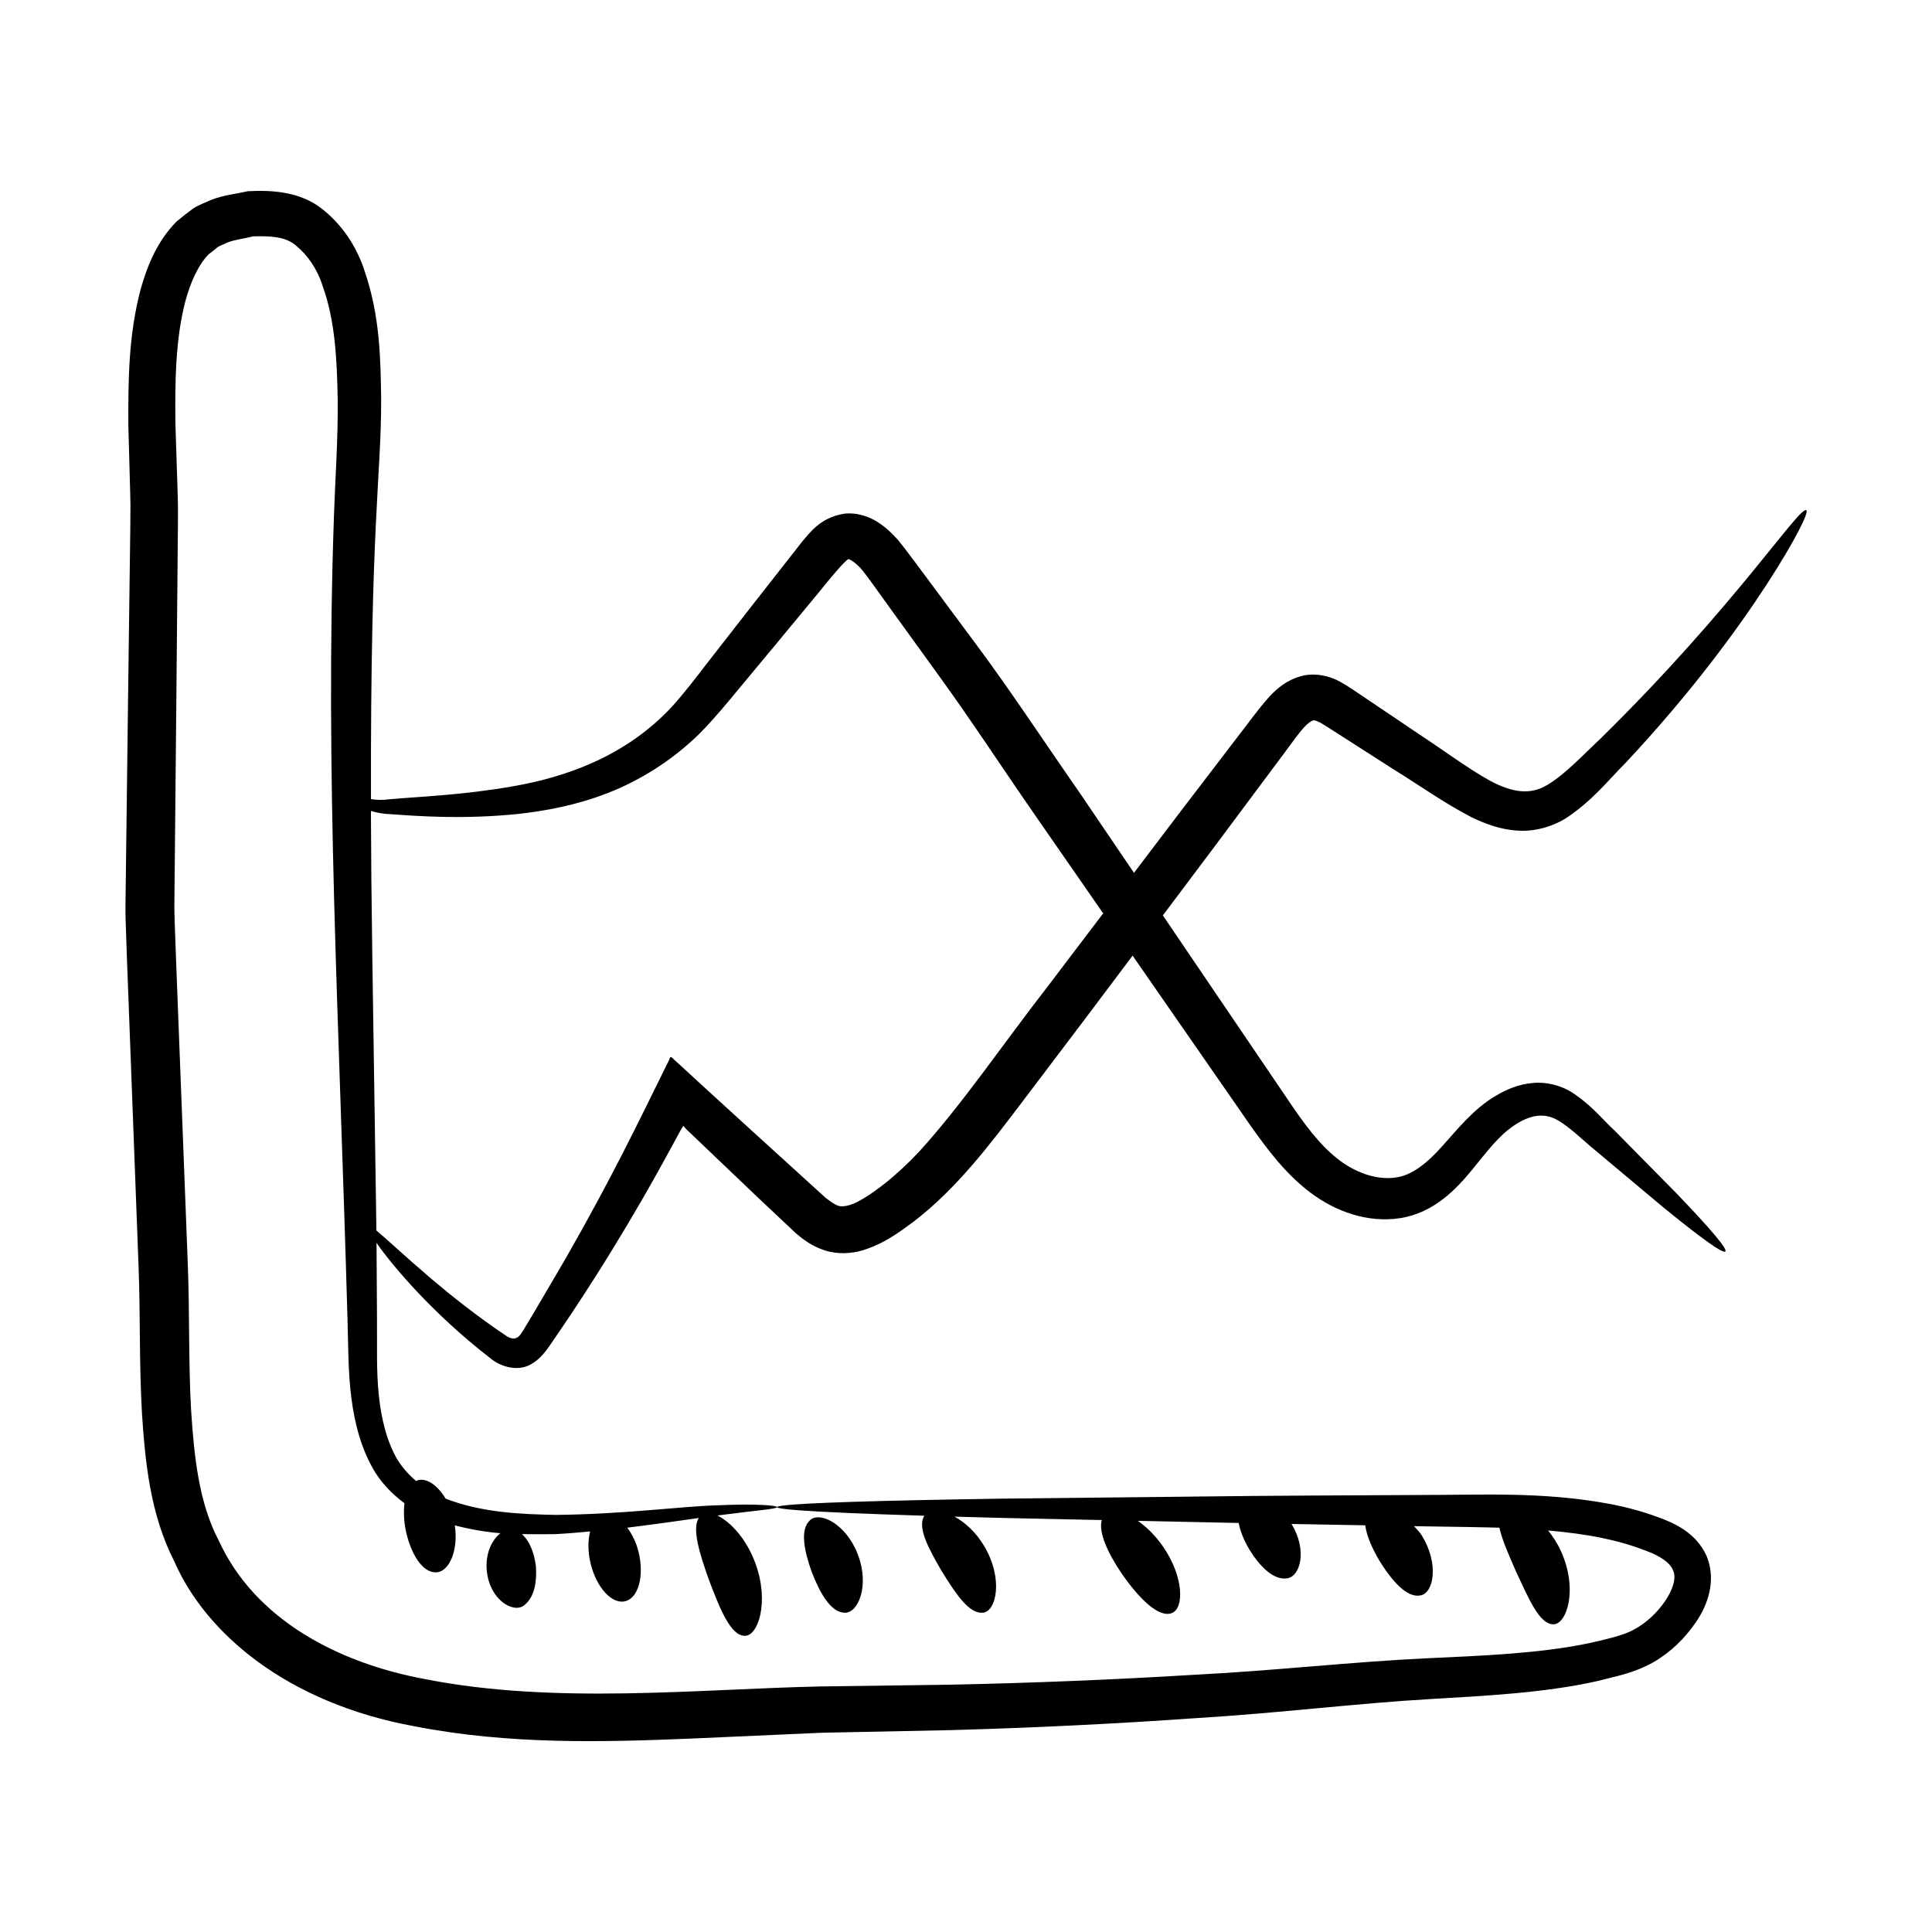 <?xml version="1.0" encoding="UTF-8"?>
<!-- Uploaded to: SVG Repo, www.svgrepo.com, Generator: SVG Repo Mixer Tools -->
<svg fill="#000000" width="800px" height="800px" version="1.1" viewBox="144 144 512 512" xmlns="http://www.w3.org/2000/svg">
 <g>
  <path d="m181.61 518.46c0.879 12.965 2.141 26.75 8.613 39.398 8.371 19.109 29.98 37.516 63.762 43.652 25 4.852 49.57 4.191 73.105 3.234 11.691-0.52 23.258-1.035 34.691-1.547 11.48-0.234 22.828-0.465 34.035-0.691 22.5-0.625 44.422-1.719 65.691-3.219 21.223-1.281 42.016-3.887 61.535-5.019 14.297-0.844 30.273-1.617 44.223-4.754 4.961-1.305 9.219-1.93 14.688-4.879 4.84-2.773 8.578-6.461 11.621-10.941 2.879-4.254 5.371-10.742 2.727-17.254-2.824-6.363-8.781-8.871-12.914-10.379-4.356-1.605-8.766-2.762-13.129-3.566-17.5-3.231-33.965-2.293-49.102-2.312-54.719 0.297-27.949 0.07-112.3 0.984-63.625 0.98-83.754 2.531-19.898 4.519-1.941 3.059 1.105 8.691 4.606 14.691 3.691 5.965 7.262 11.383 10.906 11 3.551-0.254 5.539-9.012 0.301-17.727-2.246-3.742-5.109-6.242-7.812-7.719 13.012 0.371 10.836 0.301 39.035 0.902-0.945 3.18 1.52 8.707 5.438 14.43 4.59 6.555 9.719 11.555 13.113 10.219 3.336-1.273 3.164-9.707-2.367-17.668-2.031-2.938-4.375-5.207-6.648-6.777 8.418 0.18 17.332 0.367 26.727 0.566 0.414 2.269 1.48 4.754 2.887 7.133 2.754 4.398 6.359 8.109 9.961 7.535 3.535-0.492 5.356-7.504 1.207-14.328-0.02-0.027-0.043-0.043-0.062-0.074 6.336 0.117 12.844 0.23 19.559 0.352 0.348 2.797 1.828 6.164 3.852 9.555 3.309 5.273 7.18 9.719 10.766 9.031 3.512-0.598 5-8.328 0.383-15.859-0.621-1.012-1.379-1.676-2.082-2.496 15.621 0.258 17.336 0.242 22.625 0.395 0.688 3.195 2.477 7.207 4.418 11.652 3.367 7.168 6.094 13.805 9.766 13.949 3.539 0.289 6.809-9.062 2.141-19.344-0.969-2.144-2.164-3.938-3.422-5.512 4.734 0.426 9.469 0.996 14.191 1.965 3.961 0.801 7.863 1.906 11.625 3.363 3.844 1.383 6.496 3.188 7.293 5.215 1.918 3.906-3.883 12.359-10.344 15.703-2.66 1.562-7.777 2.684-11.93 3.621-13.156 2.781-28.992 3.344-42.613 3.984-20.312 0.953-40.512 3.297-61.719 4.375-21.129 1.289-42.898 2.195-65.23 2.648-11.207 0.148-22.555 0.301-34.039 0.457-32.297 0.684-70.656 4.863-104.98-1.969-22.785-4.234-44.945-15.652-54.59-36.781-5.18-9.875-6.488-22.117-7.277-34.453-0.715-12.434-0.363-25.195-0.867-38.469-3.566-92.574-3.543-90.832-3.57-95.219 0.449-44.652 0.621-65.066 0.859-91.566 0.008-5.785 0.223-12.211-0.004-18.262-0.191-5.902-0.379-11.773-0.57-17.617-0.156-11.453 0.02-22.891 2.66-32.867 1.348-4.894 3.312-9.426 6.16-12.355 0.793-0.594 1.566-1.176 2.309-1.824 0.797-0.566 1.777-0.777 2.621-1.254 1.863-0.785 4.559-1.039 6.777-1.648 4.414-0.109 8.672-0.047 11.555 2.555 2.941 2.453 5.531 6.078 6.977 10.742 3.277 9.055 3.766 19.742 3.945 29.969 0.109 10.355-0.656 20.645-1.008 31.117-2.352 68.094 1.301 131.37 3.594 212.23 0.234 7.117 0.121 14.188 1.035 21.242 0.898 6.961 2.707 13.898 6.418 19.871 2.074 3.199 4.738 5.856 7.652 8.008-0.254 2.188-0.176 4.691 0.367 7.32 1.309 6.09 4.367 11.09 8 11 3.379-0.066 5.988-5.617 4.973-12.449 4.152 1.066 8.207 1.777 12.098 2.07-2.223 1.738-4.074 5.309-3.617 10.02 0.809 7.812 7.234 11.383 9.949 9.043 2.856-2.281 3.328-6.539 3.059-10.352-0.41-3.184-1.484-6.484-3.719-8.477 3.098 0.059 6.129 0.051 9 0.008 3.234-0.168 6.137-0.449 9.102-0.707-0.629 2.356-0.641 5.375 0.129 8.531 1.551 6.359 5.648 10.816 9.156 9.965 3.508-0.855 5.094-6.703 3.543-13.059-0.629-2.582-1.738-4.711-3-6.438 7.305-0.887 13.633-1.816 18.945-2.562-1.805 2.898 0.164 9.281 2.731 16.484 2.938 7.769 5.75 14.66 9.418 14.734 3.547 0.176 6.664-8.891 2.856-19.238-2.414-6.606-6.629-10.957-10.051-12.641 0.227-0.027 0.516-0.074 0.734-0.098 9.867-1.293 15.094-1.629 15.094-2.133 0.004-0.402-5.281-0.949-15.32-0.492-10.027 0.242-24.75 2.379-43.434 2.562-8.996-0.188-19.41-0.547-29.117-4.316-2.223-3.754-5.348-5.719-7.652-4.758-0.059 0.023-0.086 0.098-0.141 0.121-1.906-1.637-3.621-3.519-5-5.738-2.785-4.797-4.262-10.746-4.91-17.125-0.672-6.344-0.414-13.25-0.477-20.512-0.039-6.387-0.082-13.02-0.121-19.754 2.156 3.098 5.711 7.551 10.863 13.055 4.984 5.238 11.191 11.234 19.512 17.68 2.746 2.211 7.574 3.582 11.148 1.059 1.746-1.043 3.375-3.141 4.129-4.231 3.969-5.766 7.445-10.875 12.434-18.734 12.754-20.098 20.555-35.219 22.66-38.973l0.516-0.84c0.176 0.027 0.398 0.398 0.574 0.559l0.258 0.297c22.949 21.902 17.539 16.762 29.027 27.566 1.895 1.609 4.281 3.457 7.629 4.531 3.394 1.121 7.113 0.871 10 0.02 5.93-1.84 9.66-4.769 13.574-7.617 11.445-8.793 20.039-20.199 28.801-31.746 20.93-27.652 14.258-18.812 29.242-38.754 10.871 15.668 21.371 30.805 31.262 45.062 4.422 6.242 9.266 12.781 15.91 17.773 6.676 4.996 15.09 8.051 23.754 6.727 9.016-1.422 14.898-7.797 18.879-12.605 4.168-5.109 7.332-9.375 11.375-12.004 4.031-2.711 7.676-3.309 10.973-1.605 3.426 1.762 7.191 5.602 10.66 8.414 6.984 5.852 13 10.895 17.922 15.016 20.07 16.367 22.332 15.934 3.449-3.738-4.504-4.57-10.016-10.16-16.414-16.648-3.402-3.109-6.102-6.801-11.602-10.324-2.754-1.668-6.562-2.699-10.137-2.316-3.617 0.289-6.906 1.664-9.777 3.383-5.836 3.41-10.141 8.848-14.059 13.207-4.012 4.496-8.152 8.043-12.848 8.5-4.785 0.613-10.559-1.395-15.16-5.113-4.801-3.793-8.859-9.328-13.008-15.516-10.453-15.41-21.605-31.844-33.16-48.879 17.859-23.781 10.008-13.281 29.883-39.945 2.547-3.328 5.387-7.461 7.461-9.816 1.066-1.191 2.055-1.809 2.375-1.879 0.27-0.059 0.359-0.215 1.699 0.41 1.059 0.516 0.648 0.324 20.105 12.77 6.836 4.207 12.73 8.504 20.145 12.375 3.707 1.812 7.875 3.398 12.555 3.625 4.668 0.297 9.539-1.27 12.988-3.551 6.973-4.742 10.801-9.805 15.379-14.371 17.508-18.699 29.719-35.473 37.492-47.41 7.754-11.977 11.164-19.113 10.445-19.578-1.793-1.262-18.785 25.363-54.535 60.516-4.496 4.188-9.336 9.434-14.016 12.223-4.574 2.809-9.367 2.113-15.363-1.102-5.711-3.168-12.242-8.047-18.781-12.332-9.125-6.156-14.078-9.488-15.105-10.18-1.754-1.133-3.231-2.293-5.789-3.691-2.309-1.352-6.613-2.59-10.465-1.426-3.793 1.078-6.223 3.289-8.074 5.191-3.621 4.051-5.637 7.133-8.477 10.703-19.691 25.758-13.418 17.523-27.574 36.188-4.777-7.039-9.625-14.184-14.527-21.41-9.34-13.406-17.977-26.594-27.328-39.172-17.141-23.09-18.809-25.371-20.625-27.57-1.414-1.57-3.019-3.231-5.316-4.719-2.152-1.465-5.703-2.777-9.188-2.273-6.148 1.059-8.84 4.941-10.828 7.207-11.145 14.164-17.637 22.523-25.355 32.438-3.195 4.164-6.203 8.059-9.164 11.332-12.379 13.422-28.516 18.82-42.035 21.195-13.641 2.398-24.953 2.758-32.637 3.445-2.188 0.285-3.832 0.215-5.203-0.012-0.172-73.684 2.715-85.121 2.699-105.91-0.148-10.898-0.336-22.18-4.324-33.84-1.809-5.754-5.344-11.812-10.918-16.328-5.812-4.887-13.582-5.387-20.109-5.019-3.203 0.738-6.223 0.977-9.586 2.254-1.676 0.766-3.469 1.375-4.996 2.398-1.477 1.105-2.957 2.246-4.359 3.438-5.16 5.289-7.652 11.652-9.406 17.723-3.277 12.293-3.352 24.367-3.297 36.312 0.16 5.891 0.32 11.809 0.484 17.762 0.145 4.527 0.117 2.797-0.555 53.871-0.5 39.52-0.402 31.688-0.695 55.781 0.016 4.906-0.168-0.918 3.477 95.59 0.484 12.59 0.137 25.57 0.891 38.66zm65.875-158.7c7.746 0.559 19.117 1.41 33.711-0.039 7.269-0.816 15.402-2.262 23.836-5.547 8.402-3.273 17.016-8.52 24.48-15.879 3.742-3.816 7.012-7.785 10.242-11.691 11.422-13.738 9.262-11.125 20.762-25.035 3.281-4.082 8.414-10.293 8.5-9.305-0.266-0.227 1.691 0.559 3.691 3.074 2.047 2.602 4.207 5.789 6.344 8.691 4.301 5.949 8.68 12.008 13.137 18.172 8.949 12.266 17.723 25.781 26.996 39.102 5.82 8.387 11.527 16.613 17.168 24.746-4.832 6.371-9.691 12.777-14.637 19.289-11.789 15.156-22.621 31.215-34.16 43.891-2.949 3.125-6.008 5.996-9.215 8.523-3.188 2.492-6.762 4.914-9.266 5.629-2.539 0.637-3.156 0.438-6.25-1.918-8.465-7.688-31.34-28.48-39.723-36.242-0.613-0.387-1.434-1.906-1.715-0.457-8.914 18.078-15.184 31.195-27.453 52.695-10.344 17.648-8.645 14.77-11.207 18.996-0.777 1.199-0.848 1.324-1.309 1.766-0.922 0.777-1.992 0.609-3.188-0.156-7.977-5.344-14.797-10.828-20.086-15.305-7.035-6.019-11.758-10.48-14.395-12.668-1.047-71.141-1.359-85.43-1.453-111.19 1.543 0.504 3.332 0.812 5.188 0.859z"/>
  <path d="m367.83 571.39c3.559 0.172 6.652-7.062 3.559-15.309-3.09-8.246-10.176-11.664-12.746-9.195-2.691 2.473-1.543 8.117 0.504 13.781 2.188 5.621 5.031 10.633 8.684 10.723z"/>
 </g>
</svg>